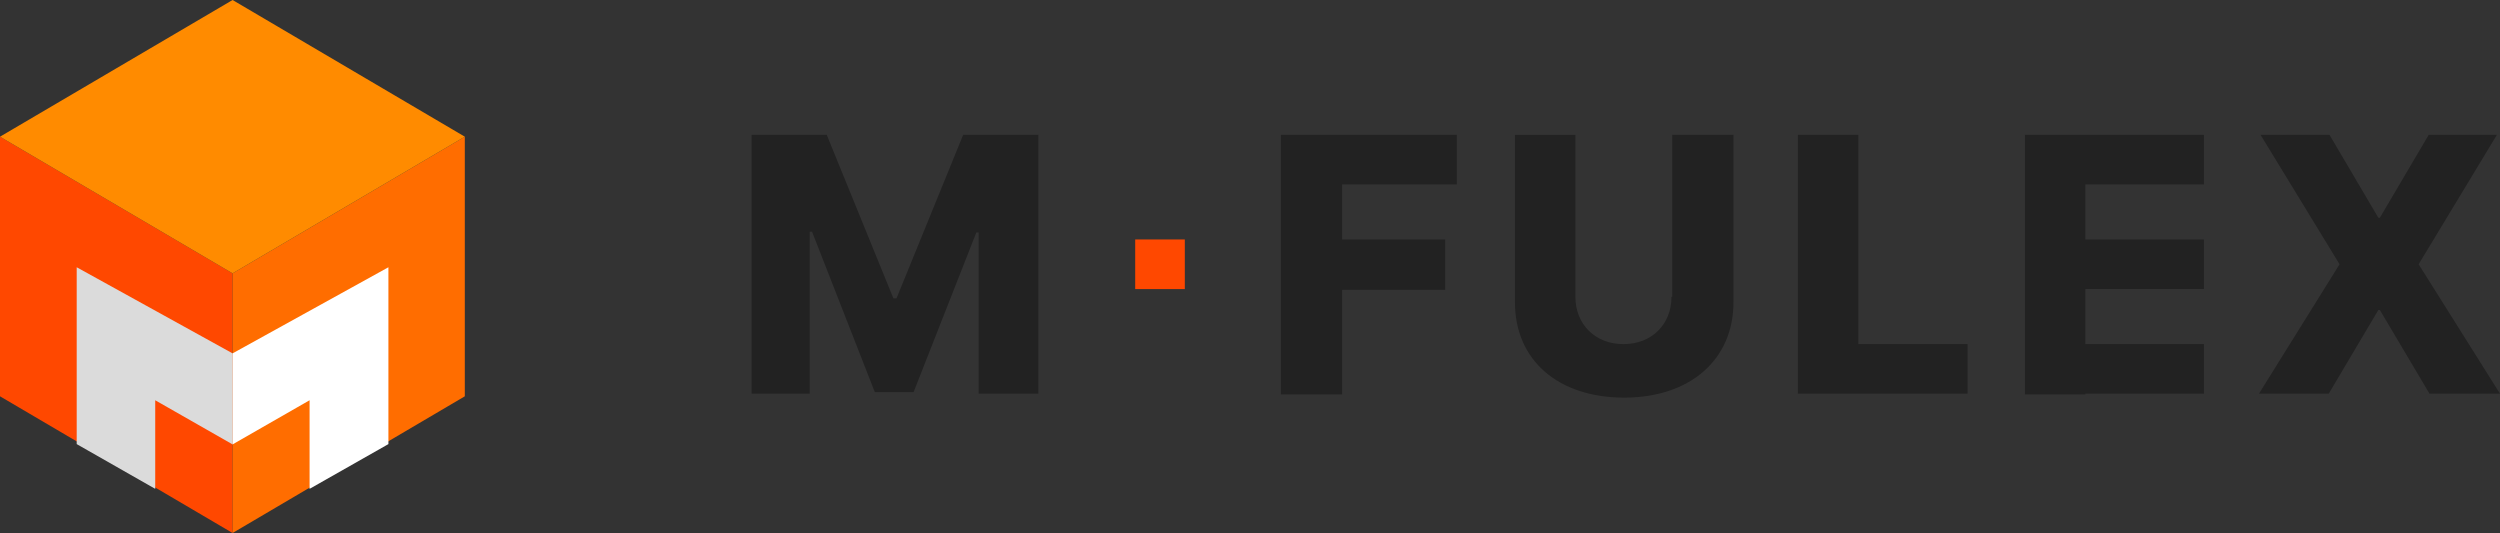 <?xml version="1.0" encoding="UTF-8"?>
<svg xmlns="http://www.w3.org/2000/svg" id="_레이어_2" viewBox="0 0 493.81 105.28">
  <rect x="0" y="0" width="493.81" height="105.28" fill="#333333" stroke="none"/>
  <defs>
    <style>.cls-1{fill:#ff6d00;}.cls-2{fill:#dbdbdb;}.cls-3{fill:#ff8b00;}.cls-4{fill:#fff;}.cls-5{fill:#ff4800;}.cls-6{fill:#222;}</style>
  </defs>
  <g id="_레이어_2-2">
    <polygon class="cls-5" points="0 78.28 0 27 45.94 53.99 45.94 105.28 0 78.28"></polygon>
    <polygon class="cls-1" points="91.81 78.28 91.81 27 45.94 53.99 45.94 105.28 91.81 78.28"></polygon>
    <polygon class="cls-3" points="0 27 45.94 53.99 91.81 27 45.94 0 0 27"></polygon>
    <polygon class="cls-2" points="15.15 87.72 30.66 96.56 30.66 79.06 45.94 87.78 45.94 69.8 15.15 52.79 15.15 87.72"></polygon>
    <polygon class="cls-4" points="76.72 87.72 61.15 96.56 61.15 79.06 45.94 87.78 45.94 69.8 76.72 52.79 76.72 87.72"></polygon>
    <path class="cls-6" d="M163.3,26.63l13.17,32.3h.61l13.17-32.3h14.85v51.13h-11.79v-31.84h-.46l-12.4,31.54h-7.65l-12.4-31.69h-.46v31.99h-11.48V26.63h14.85Z"></path>
    <path class="cls-6" d="M330.16,58.63c0,5.36-3.83,9.34-9.49,9.34s-9.49-3.98-9.49-9.34v-31.99h-11.94v33.07c0,11.48,8.57,18.83,21.58,18.83s21.58-7.5,21.58-18.83V26.63h-12.09v31.99h-.15Z"></path>
    <polygon class="cls-6" points="367.06 26.63 355.12 26.63 355.12 77.76 388.64 77.76 388.64 67.96 367.06 67.96 367.06 26.63"></polygon>
    <polygon class="cls-6" points="435.33 36.43 435.33 26.63 411.91 26.63 399.97 26.63 399.97 36.43 399.97 47.3 399.97 57.09 399.97 67.96 399.97 77.76 399.97 77.91 411.91 77.91 411.91 77.76 435.33 77.76 435.33 67.96 411.91 67.96 411.91 57.09 435.33 57.09 435.33 47.3 411.91 47.3 411.91 36.43 435.33 36.43"></polygon>
    <polygon class="cls-6" points="287.76 36.43 287.76 26.63 265.1 26.63 253.01 26.63 253.01 36.43 253.01 47.3 253.01 57.25 253.01 77.91 265.1 77.91 265.1 57.25 285.46 57.25 285.46 47.3 265.1 47.3 265.1 36.43 287.76 36.43"></polygon>
    <polygon class="cls-6" points="477.74 52.2 493.2 26.63 479.73 26.63 470.08 43.01 469.78 43.01 460.13 26.63 446.51 26.63 462.12 52.2 446.2 77.76 459.98 77.76 469.78 61.23 470.08 61.23 479.88 77.76 493.81 77.76 477.74 52.2"></polygon>
    <rect class="cls-5" x="224.23" y="47.3" width="9.8" height="9.8"></rect>
  </g>
</svg>
